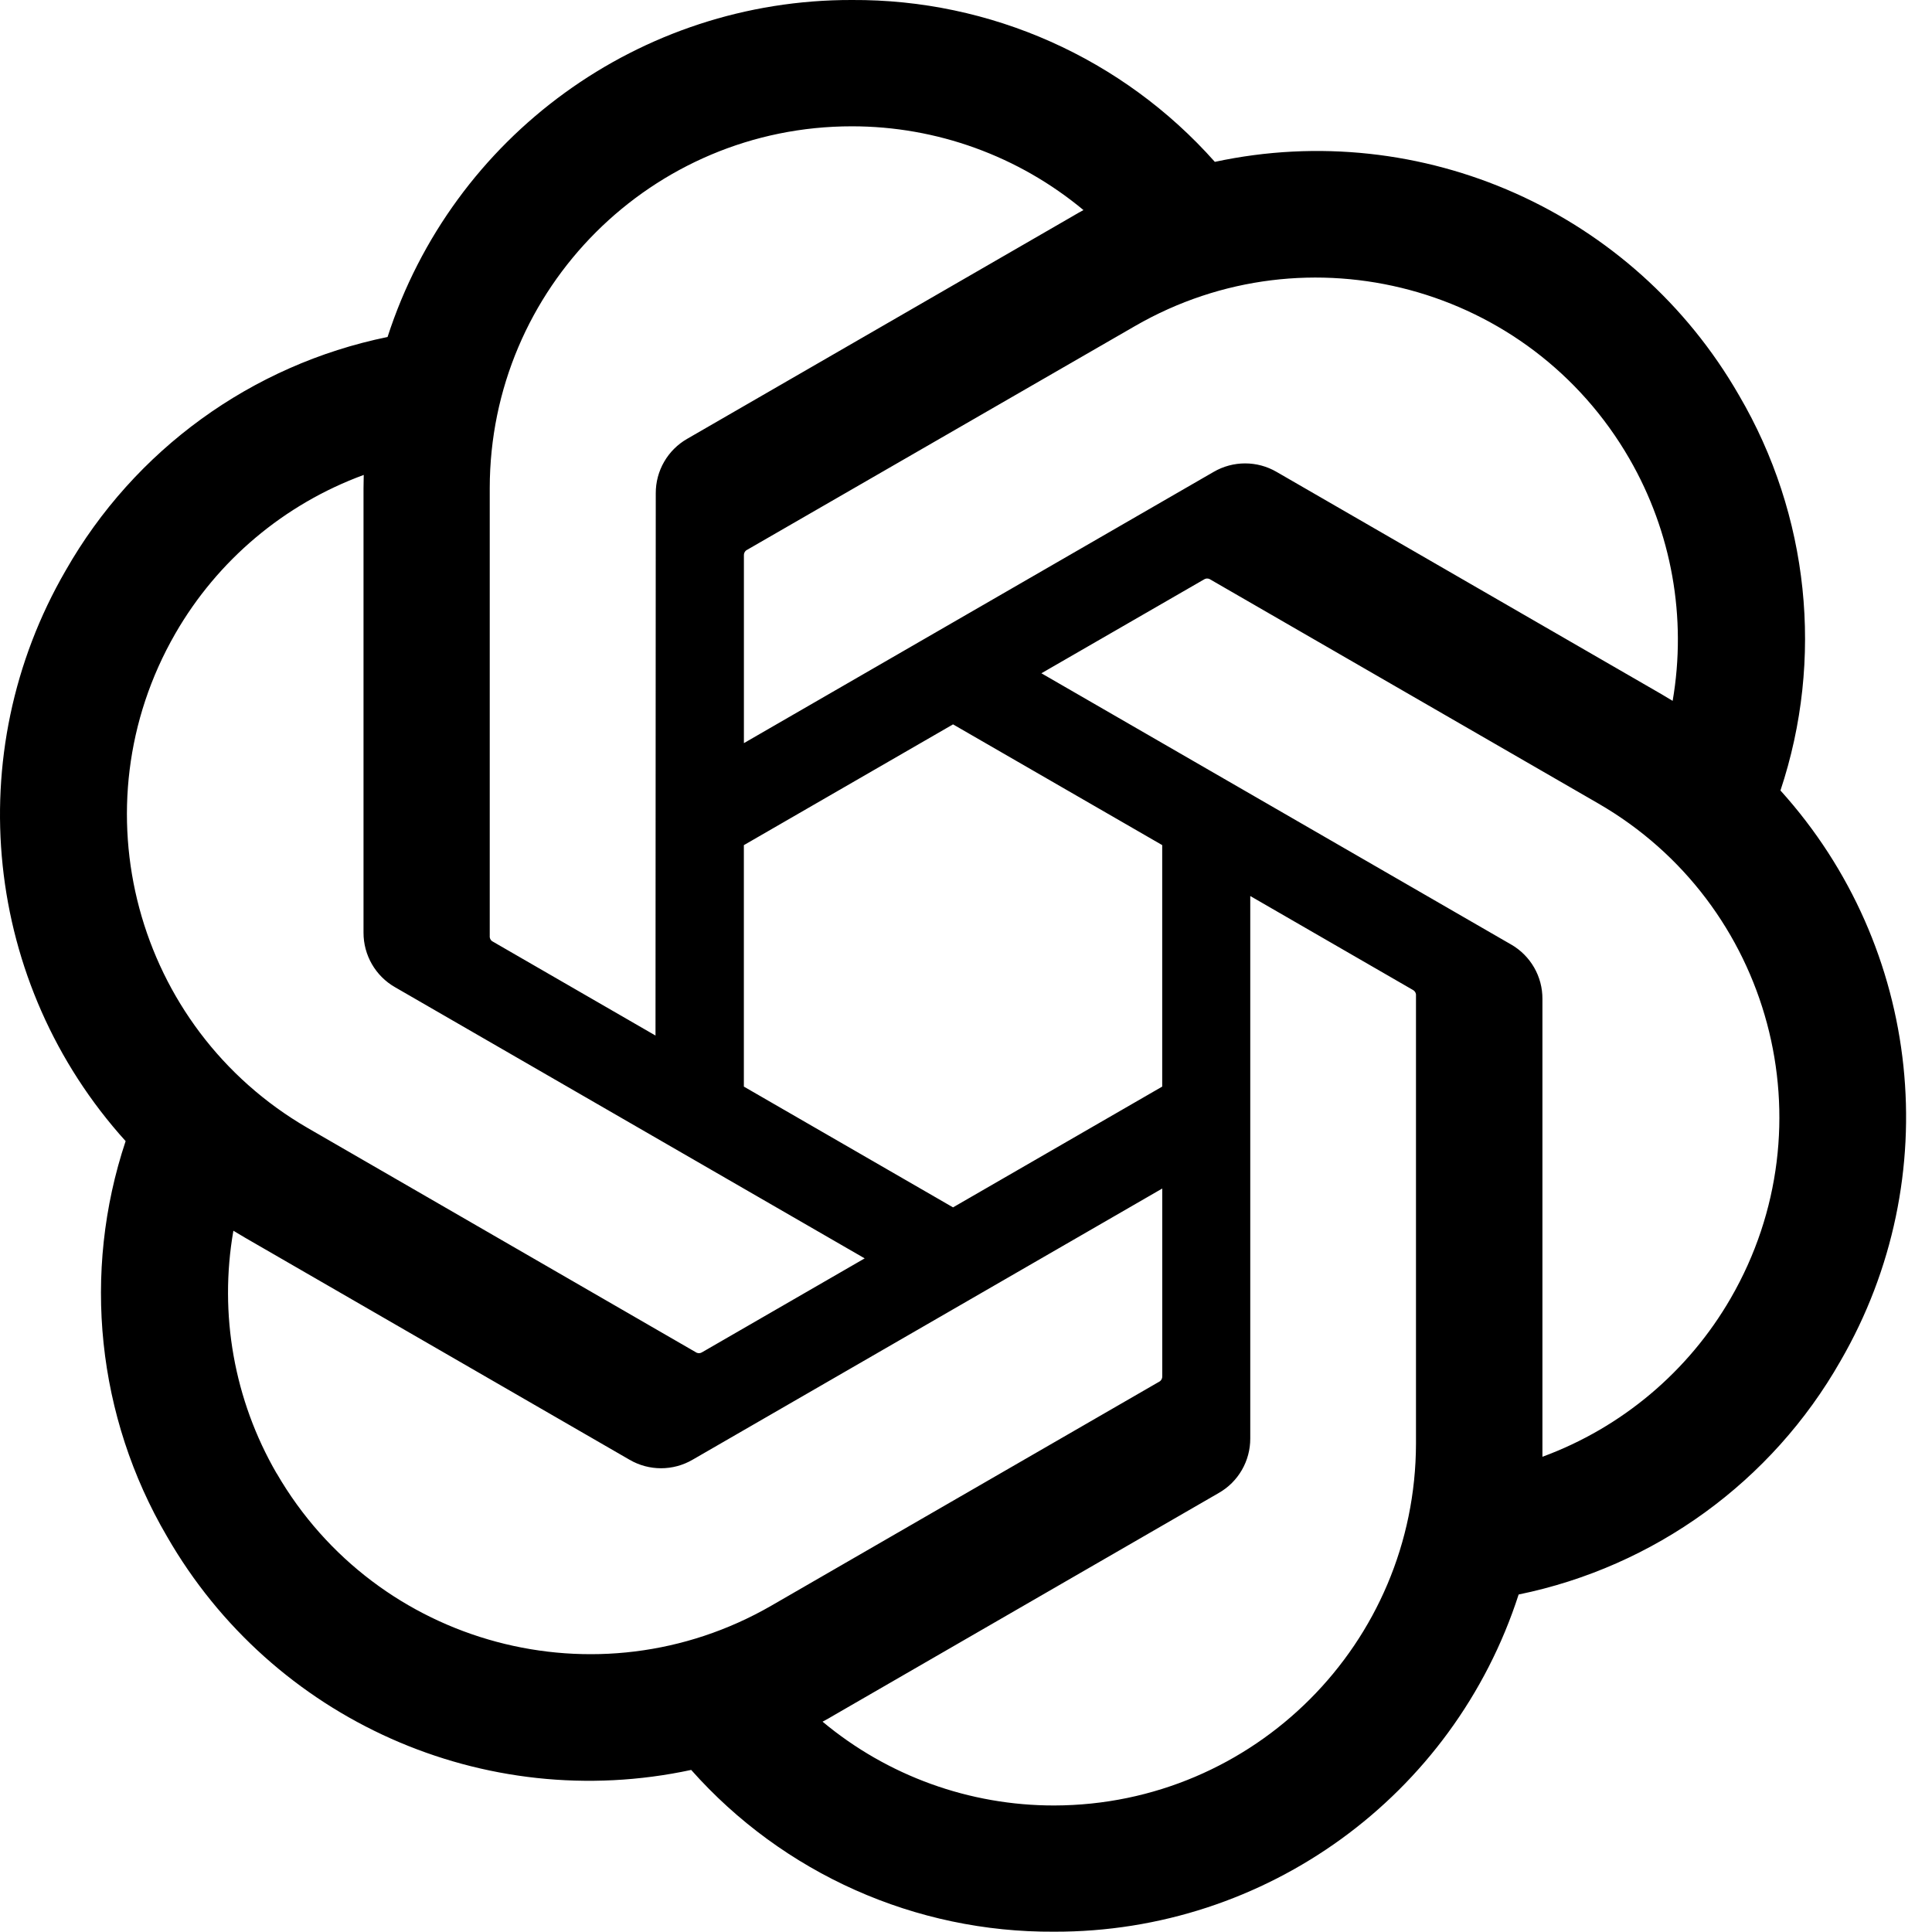 <?xml version="1.0" encoding="UTF-8"?> <svg xmlns="http://www.w3.org/2000/svg" width="45" height="45" viewBox="0 0 45 45" fill="none"><path d="M41.469 18.416C42.49 15.352 42.138 11.995 40.506 9.209C38.051 4.934 33.116 2.735 28.296 3.77C26.151 1.354 23.071 -0.019 19.841 0C14.914 -0.011 10.543 3.161 9.027 7.849C5.862 8.497 3.13 10.478 1.531 13.286C-0.942 17.549 -0.378 22.923 2.926 26.579C1.905 29.643 2.257 32.999 3.889 35.786C6.344 40.06 11.28 42.26 16.099 41.225C18.242 43.64 21.324 45.014 24.554 44.993C29.484 45.006 33.857 41.831 35.372 37.139C38.538 36.49 41.27 34.509 42.868 31.701C45.339 27.438 44.773 22.068 41.471 18.413L41.469 18.416ZM24.557 42.053C22.584 42.056 20.673 41.365 19.159 40.101C19.228 40.065 19.348 39.999 19.425 39.951L28.384 34.776C28.843 34.516 29.124 34.028 29.121 33.501V20.87L32.908 23.057C32.948 23.077 32.975 23.116 32.981 23.161V33.621C32.975 38.272 29.208 42.043 24.557 42.053ZM6.441 34.315C5.453 32.608 5.097 30.608 5.436 28.666C5.502 28.705 5.619 28.777 5.702 28.825L14.661 33.999C15.115 34.265 15.678 34.265 16.133 33.999L27.071 27.683V32.056C27.074 32.101 27.053 32.144 27.018 32.172L17.961 37.402C13.927 39.724 8.775 38.344 6.443 34.315H6.441ZM4.083 14.758C5.067 13.049 6.621 11.741 8.472 11.062C8.472 11.139 8.467 11.275 8.467 11.371V21.721C8.465 22.247 8.746 22.735 9.203 22.995L20.14 29.31L16.354 31.496C16.316 31.521 16.268 31.526 16.226 31.507L7.168 26.274C3.143 23.943 1.762 18.792 4.082 14.76L4.083 14.758ZM35.194 21.998L24.256 15.682L28.043 13.497C28.081 13.472 28.128 13.467 28.171 13.486L37.228 18.715C41.261 21.045 42.643 26.204 40.313 30.236C39.328 31.943 37.775 33.251 35.926 33.931V23.272C35.931 22.746 35.651 22.26 35.195 21.998H35.194ZM38.962 16.326C38.896 16.285 38.779 16.215 38.696 16.167L29.737 10.993C29.283 10.727 28.72 10.727 28.265 10.993L17.327 17.309V12.936C17.324 12.891 17.345 12.847 17.38 12.819L26.437 7.594C30.471 5.267 35.628 6.652 37.954 10.688C38.937 12.392 39.293 14.387 38.959 16.326H38.962ZM15.268 24.12L11.481 21.933C11.44 21.914 11.413 21.874 11.407 21.829V11.37C11.41 6.713 15.188 2.939 19.845 2.942C21.815 2.942 23.722 3.633 25.236 4.893C25.167 4.93 25.049 4.996 24.97 5.044L16.011 10.218C15.553 10.478 15.271 10.965 15.274 11.492L15.268 24.117V24.12ZM17.326 19.685L22.198 16.872L27.07 19.684V25.309L22.198 28.122L17.326 25.309V19.685Z" fill="black"></path></svg> 